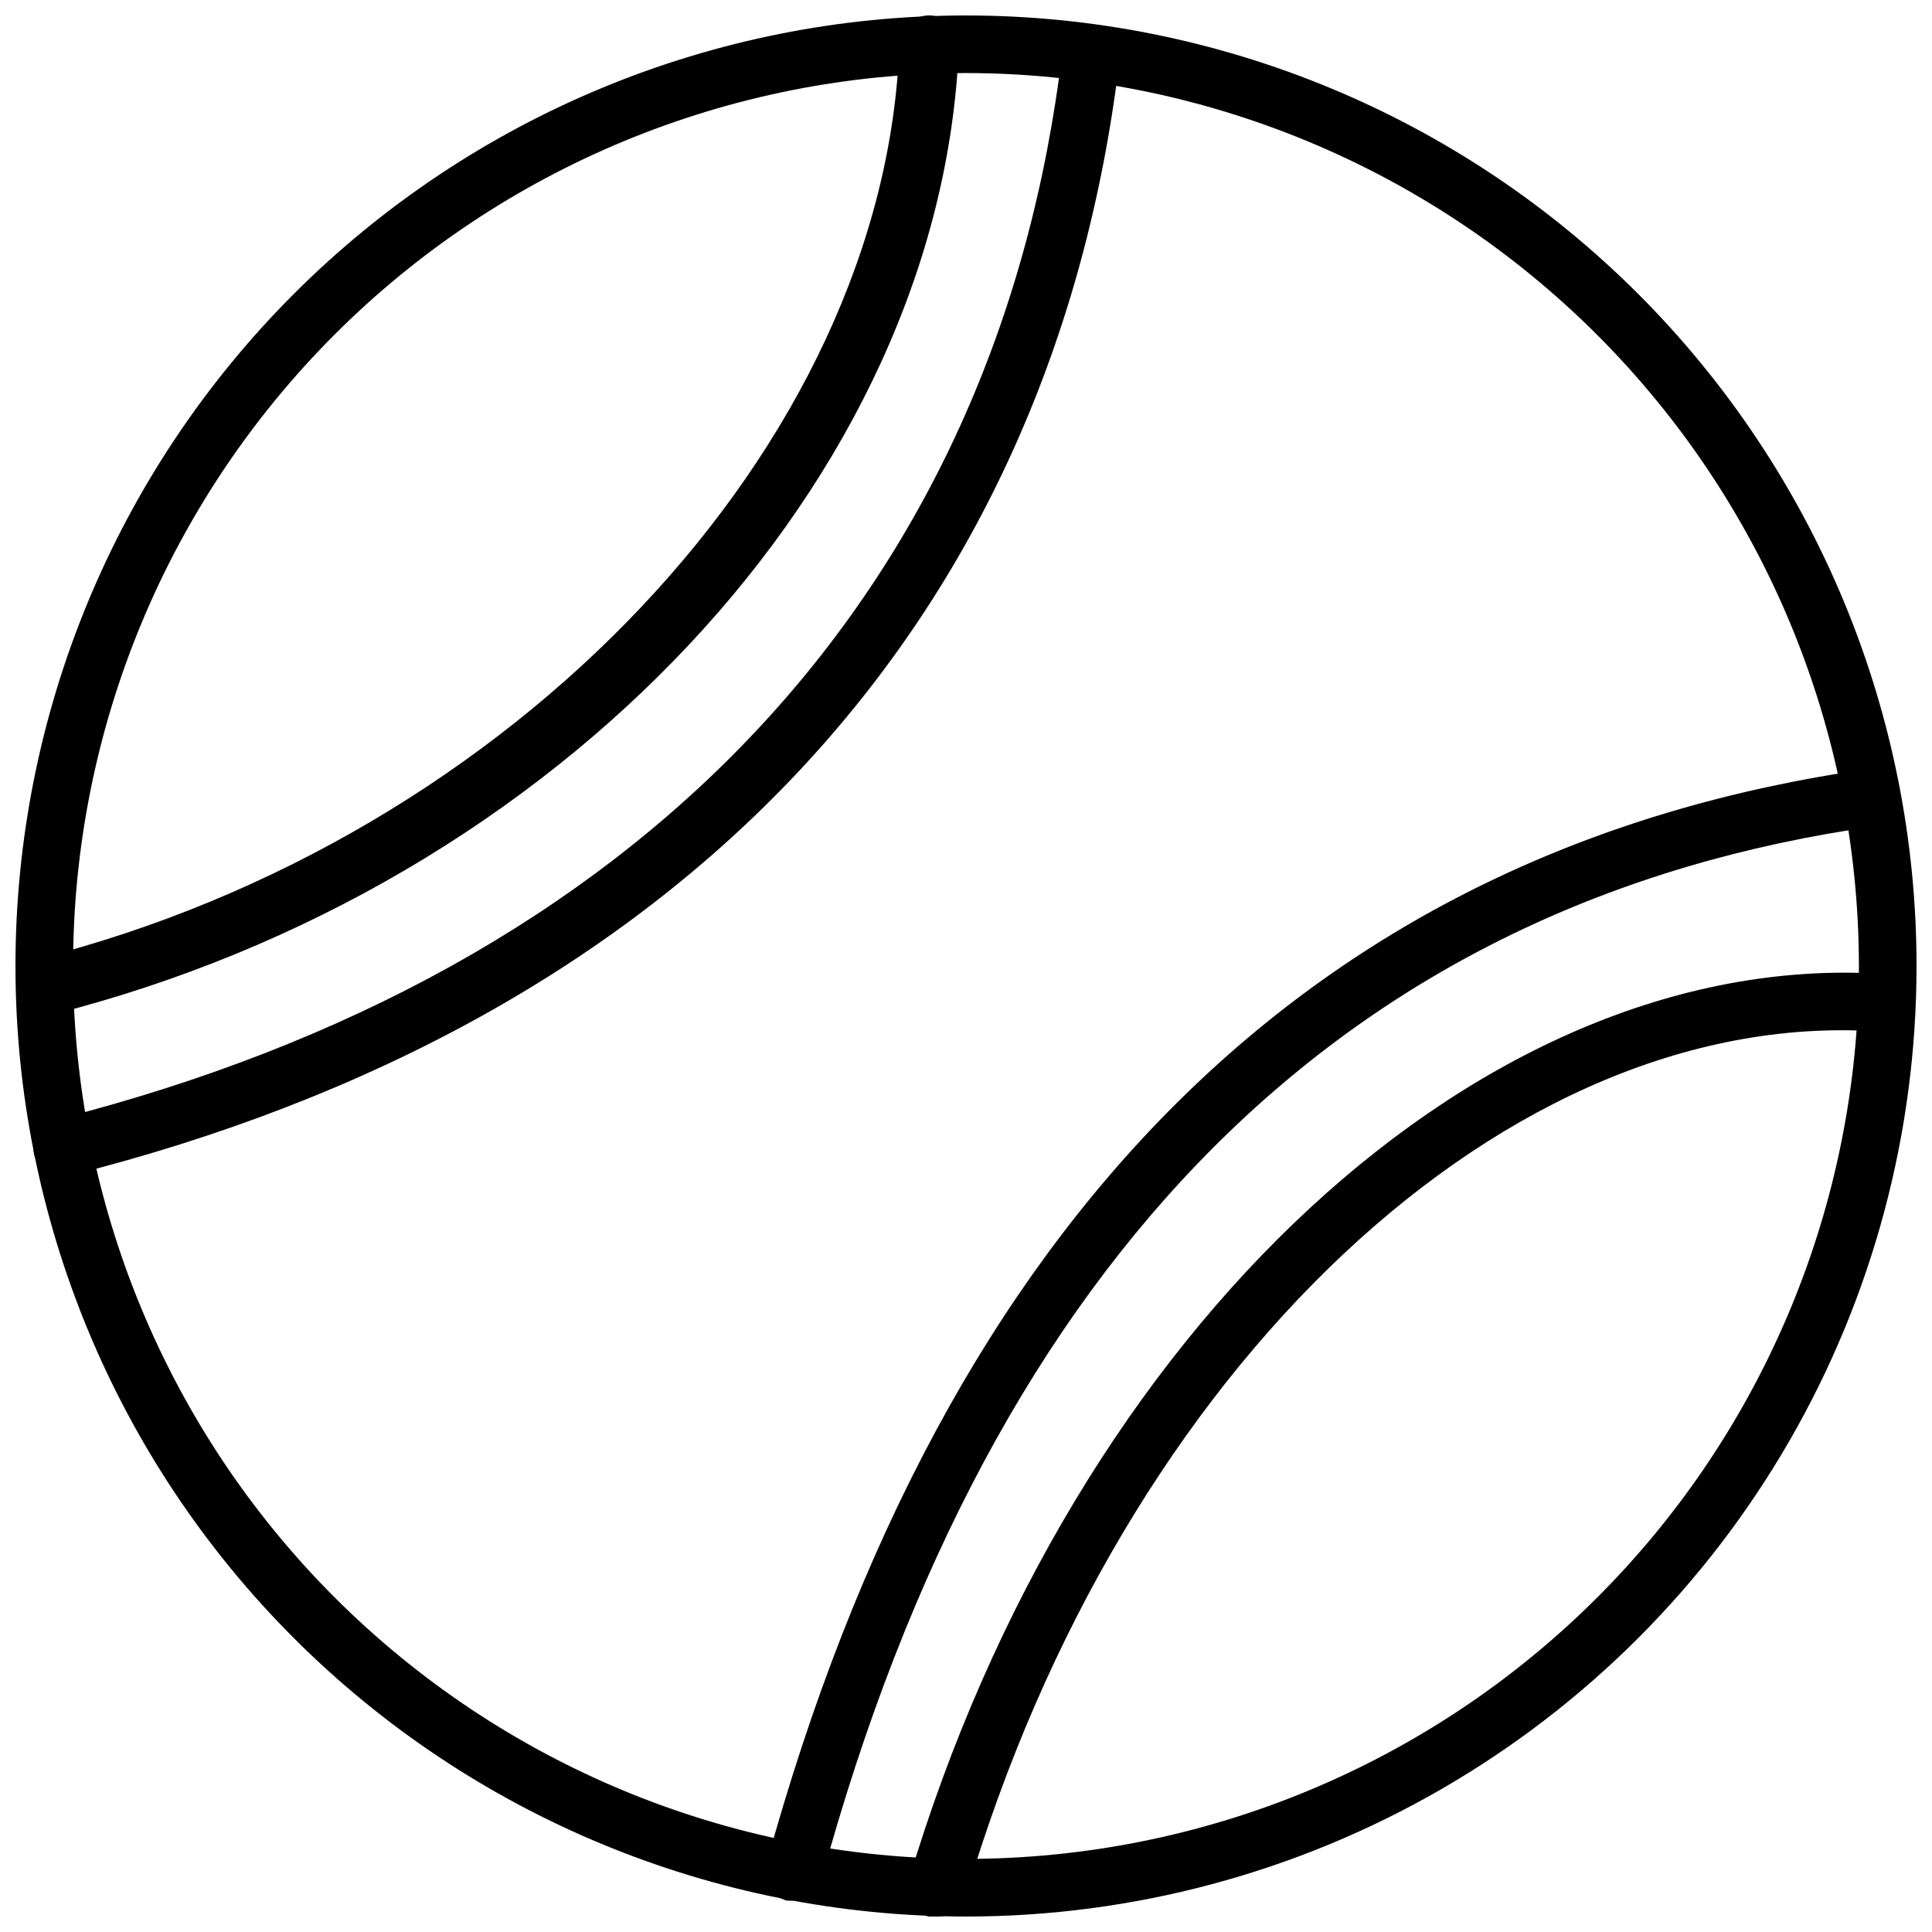 <?xml version="1.0" encoding="UTF-8"?>
<!-- Uploaded to: ICON Repo, www.svgrepo.com, Generator: ICON Repo Mixer Tools -->
<svg width="800px" height="800px" version="1.1" viewBox="144 144 512 512" xmlns="http://www.w3.org/2000/svg">
 <defs>
  <clipPath id="c">
   <path d="m148.09 148.09h503.81v503.81h-503.81z"/>
  </clipPath>
  <clipPath id="b">
   <path d="m149 148.09h250v265.91h-250z"/>
  </clipPath>
  <clipPath id="a">
   <path d="m384 401h267v250.9h-267z"/>
  </clipPath>
 </defs>
 <g clip-path="url(#c)">
  <path d="m400 651.9c-66.812 0-130.88-26.539-178.12-73.781-47.242-47.242-73.781-111.31-73.781-178.12 0-66.812 26.539-130.88 73.781-178.12s111.31-73.781 178.12-73.781c66.809 0 130.88 26.539 178.12 73.781 47.242 47.242 73.781 111.31 73.781 178.12 0 44.219-11.637 87.656-33.746 125.95-22.109 38.297-53.91 70.098-92.207 92.207-38.293 22.109-81.73 33.746-125.95 33.746zm0-488.54c-62.762 0-122.95 24.93-167.33 69.305-44.375 44.379-69.305 104.57-69.305 167.33 0 62.758 24.93 122.95 69.305 167.32 44.379 44.375 104.57 69.309 167.33 69.309 62.758 0 122.95-24.934 167.32-69.309 44.375-44.379 69.309-104.57 69.309-167.32-0.062-62.742-25.016-122.89-69.379-167.26-44.363-44.363-104.52-69.312-167.25-69.375z"/>
 </g>
 <g clip-path="url(#b)">
  <path d="m155.96 413.14c-3.484-0.527-6.195-3.305-6.637-6.801-0.438-3.5 1.5-6.863 4.75-8.234 125.95-31.961 224.59-136.19 228.29-242.46h-0.004c-0.035-0.156-0.035-0.32 0-0.473 0.406-4.039 3.816-7.106 7.875-7.086 2.086 0 4.09 0.828 5.566 2.305 1.477 1.477 2.305 3.481 2.305 5.566v0.707c-4.801 114.23-105.72 222.15-240.41 256.24z"/>
 </g>
 <path d="m160.45 455.81c-3.484-0.09-6.496-2.461-7.398-5.828-0.859-4.062 1.586-8.094 5.586-9.207 155.16-39.359 249.94-139.73 266.94-283.39 1.27-3.406 4.703-5.5 8.309-5.07 3.609 0.43 6.453 3.273 6.887 6.879-17.793 150.36-116.66 255.77-278.43 296.38z"/>
 <g clip-path="url(#a)">
  <path d="m392.12 651.9c-0.703 0.117-1.422 0.117-2.125 0-3.992-1.281-6.277-5.473-5.195-9.523 43.848-146.97 152.95-248.05 259.78-240.18 3.473 1.113 5.723 4.465 5.445 8.102-0.281 3.637-3.023 6.602-6.625 7.168-99.348-7.793-202 88.641-243.4 228.84-1.039 3.445-4.281 5.746-7.875 5.59z"/>
 </g>
 <path d="m354.42 647.65c-0.68 0.082-1.367 0.082-2.047 0-3.977-1.215-6.324-5.32-5.352-9.367 47.23-171.85 145.24-269.54 292.05-290.48 3.598 0.359 6.484 3.121 7.004 6.695 0.523 3.574-1.457 7.043-4.797 8.418-140.28 19.68-234.35 113.67-279.54 279.06-0.957 3.277-3.91 5.566-7.324 5.668z"/>
</svg>